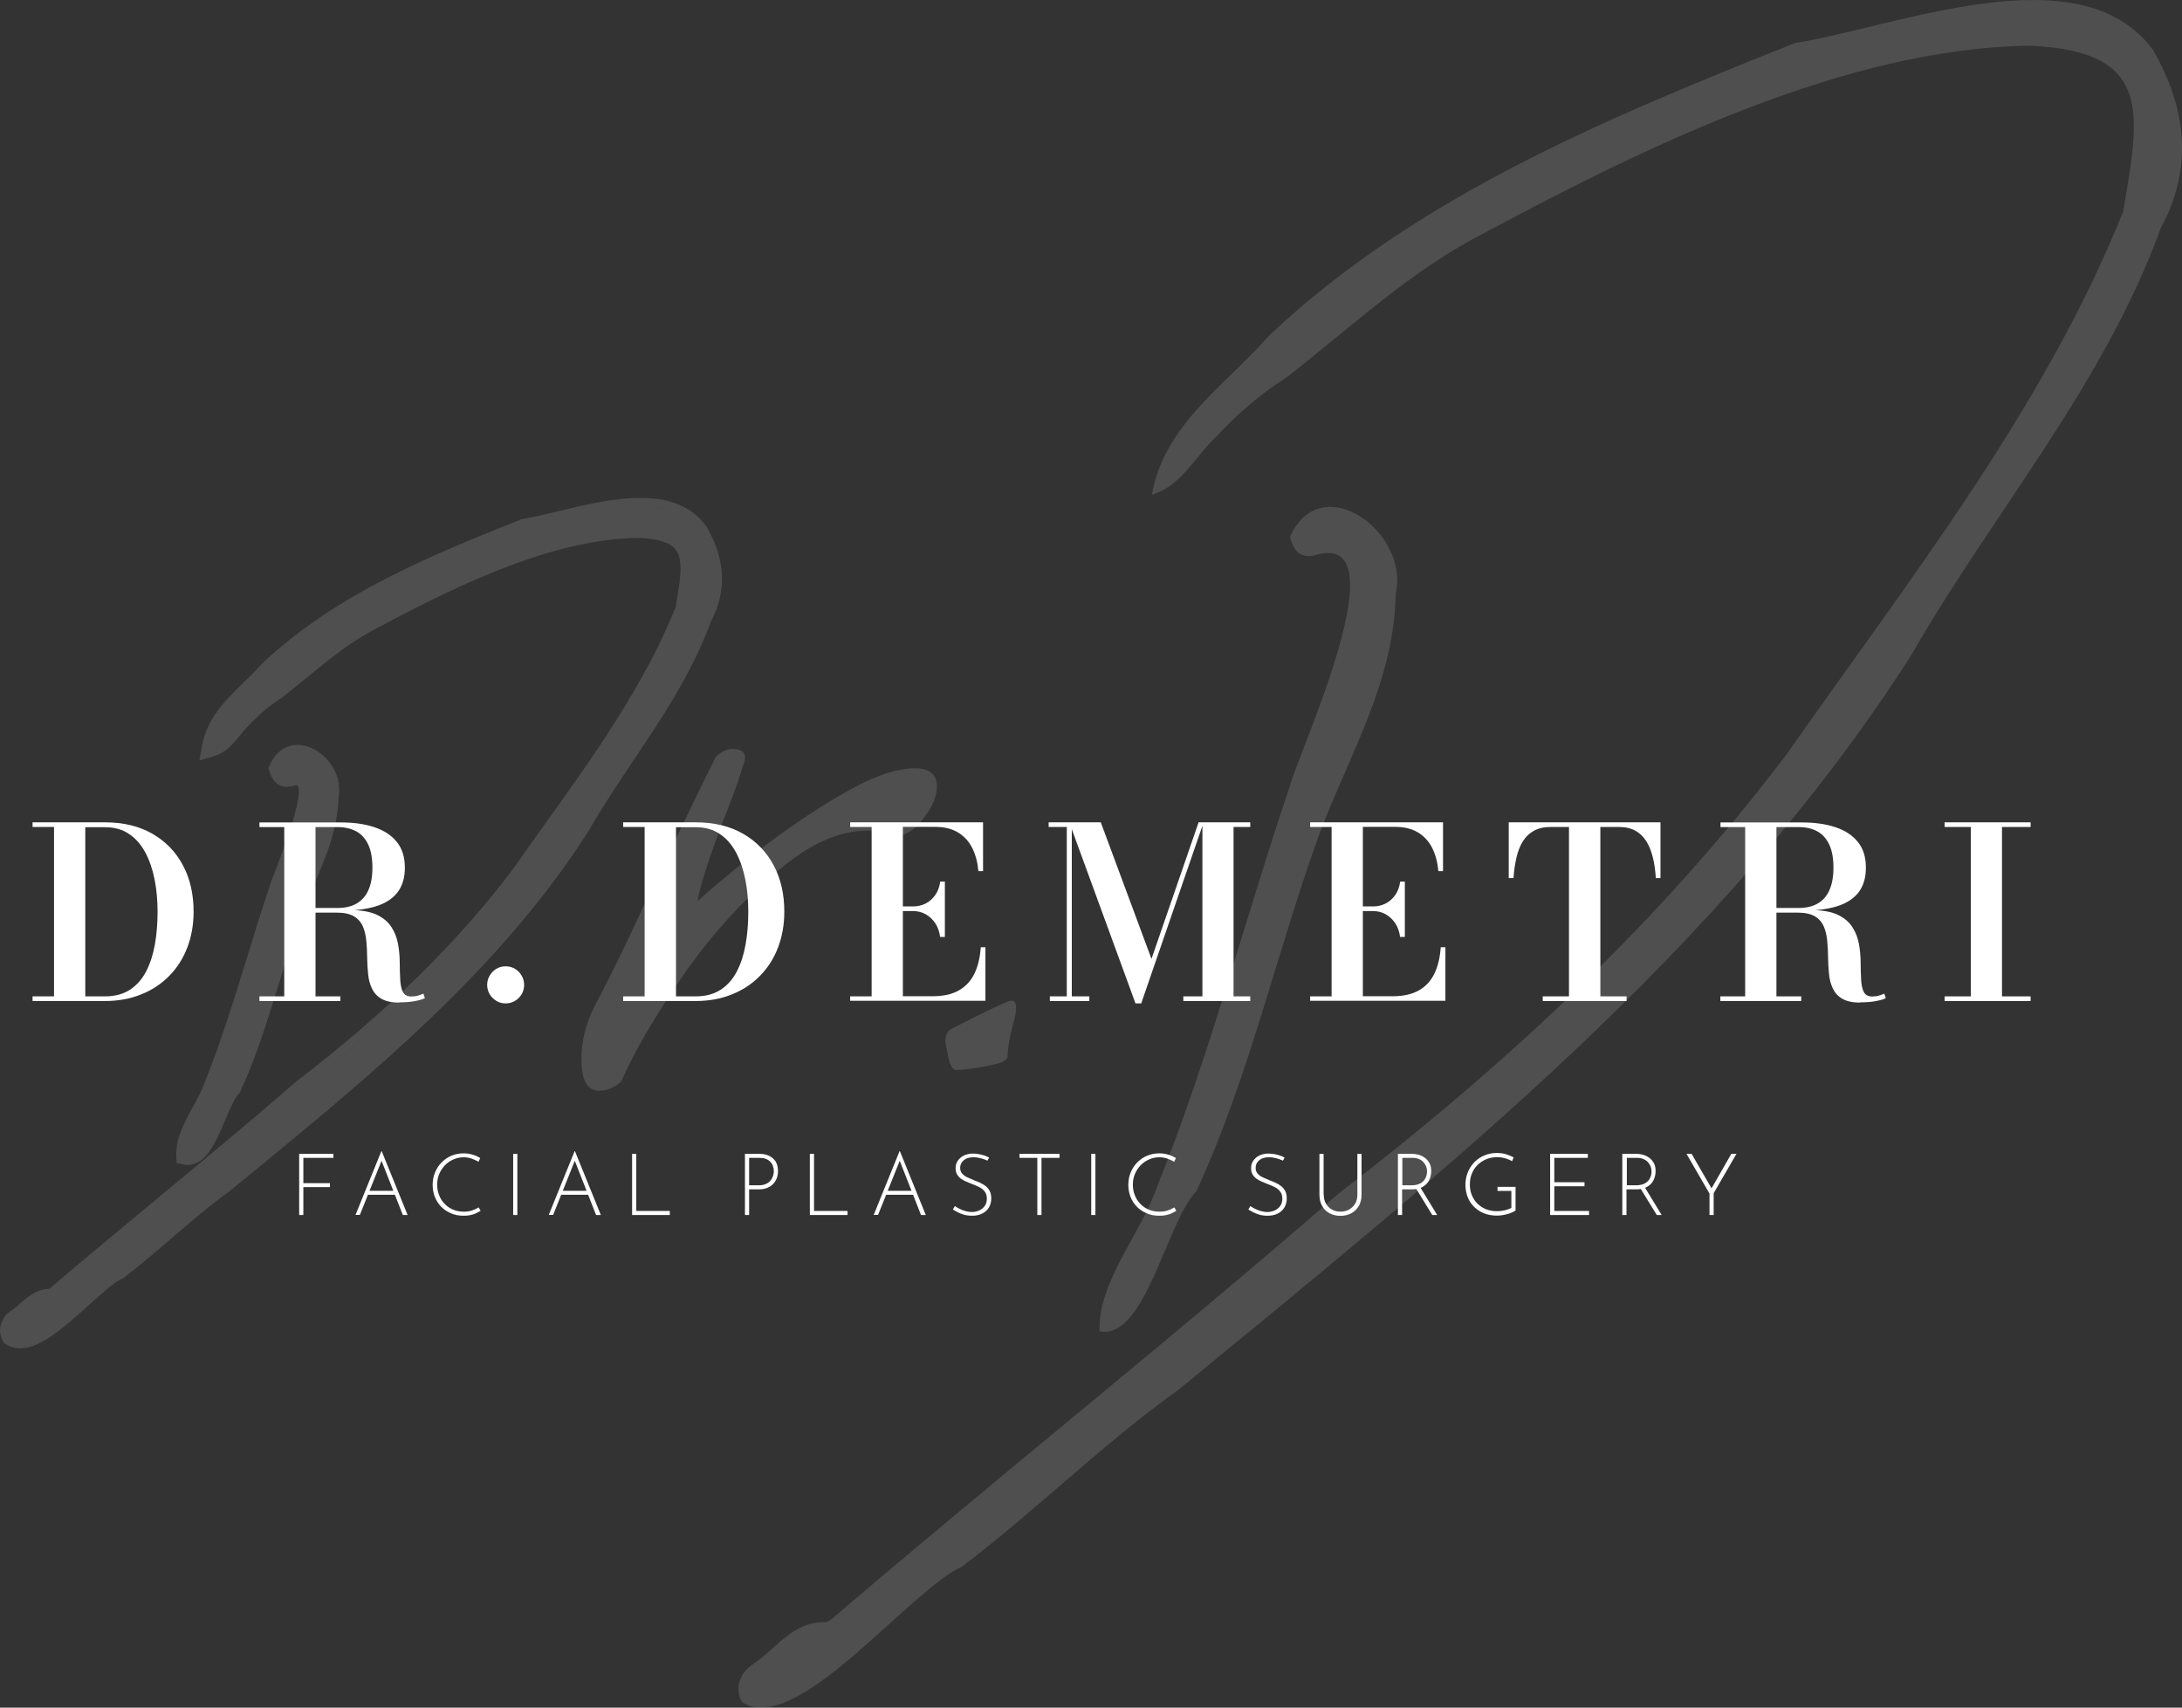 <?xml version="1.0" encoding="UTF-8"?>
<svg id="Layer_2" xmlns="http://www.w3.org/2000/svg" viewBox="0 0 182.92 143.16">
  <rect x="0" y="0" width="182.92" height="143.16" fill="#333333" stroke="none"/>
  <defs>
    <style>
      .cls-1, .cls-2 {
        fill: #fff;
      }

      .cls-1, .cls-3 {
        opacity: .14;
      }
    </style>
  </defs>
  <g id="Layer_1-2" data-name="Layer_1">
    <g>
      <path class="cls-1" d="M50.25,91.45c-1.01,0-1.51-.89-1.51-2.67,0-1.47.35-2.9,1.04-4.29,1.78-3.4,3.4-6.77,4.87-10.09,1-2.01,1.95-3.94,2.84-5.8.89-1.86,1.72-3.56,2.49-5.11.46-.46.93-.7,1.39-.7,1,0,1.31.46.93,1.39-.16.54-.37,1.18-.64,1.91-.27.74-.6,1.61-.99,2.61-1.24,3.25-1.97,5.53-2.2,6.85,2.16-1.93,4.39-3.73,6.67-5.4,2.28-1.66,4.43-3.03,6.44-4.12,2.01-1.08,3.71-1.62,5.1-1.62,1.24,0,1.86.5,1.86,1.51,0,.85-.39,1.76-1.16,2.73-.77.97-1.55,1.45-2.32,1.45-.39,0-.7-.12-.93-.35-.23-.08-.7-.12-1.39-.12-2.48,0-5.07,1.2-7.77,3.6-2.86,2.4-5.45,5.28-7.77,8.64-2.32,3.36-4.02,6.29-5.1,8.76-.54.54-1.16.81-1.86.81Z"/>
      <path class="cls-1" d="M80.18,89.71c-.31,0-.54-.39-.7-1.16-.16-.77-.23-1.2-.23-1.28,0-.39.12-.7.35-.93,2.55-1.31,4.14-2.09,4.76-2.32.08-.08.23-.12.46-.12.39,0,.46.5.23,1.51-.39,1.39-.58,2.44-.58,3.13,0,.23-.23.43-.7.58-.54.15-1.18.29-1.91.41-.74.12-1.3.17-1.68.17Z"/>
      <g class="cls-3">
        <path class="cls-2" d="M96.56,41.46c1.05-5.88,6.16-9.16,9.83-13.32,12.38-11.71,28.48-18.3,44.08-24.53,8.51-1.35,23.98-7.73,30.03.6,2.75,4.76,3.42,9.81.64,14.91-4.78,13.19-14.05,23.83-20.92,35.81-15.79,24.73-39.02,43.16-61.4,61.56-6.43,4.59-11.9,10.09-18.17,14.84-4.42,1.99-13.96,14.37-18.45,11.36-.67-1.2-.14-2.48.93-3.18,1.95-1.27,3.31-3.59,6.05-3.51.21,0,.46-.2.65-.36,14.03-12,28.48-23.49,42.4-35.59,13.96-10.72,26.99-22.82,37.59-36.88,10.19-14.55,21.53-28.89,28.17-45.44,1.38-8.21,2.58-13.48-7.89-13.9-15.38.23-32.1,8.44-45.53,15.63-6.26,3.16-11.28,7.96-16.74,12.2-2.23,1.41-4.13,3.07-5.89,4.97-1.77,1.66-2.92,4.14-5.38,4.84Z"/>
        <path class="cls-2" d="M92.18,111.6c-.18-4.08,3.51-8.25,4.82-12.11,4.4-10.92,7.34-22.38,11.11-33.53.8-3.02,9.59-21.83,2.01-19.38-1.34.22-1.69-.6-1.99-1.54,2.57-5.86,10.04-.45,8.88,4.68-.13,7.41-3.85,13.45-6.38,20.13-3.62,9.97-5.88,20.37-10.33,30.01-2.55,2.63-4.27,12.5-8.13,11.75Z"/>
      </g>
      <g>
        <path class="cls-2" d="M25.08,96.73h2.87v.34h-2.52v2.12h2.23v.33h-2.23v2.34h-.35v-5.13Z"/>
        <path class="cls-2" d="M29.8,101.86l2.17-5.35h.03l2.17,5.35h-.4l-1.88-4.79.25-.14-1.97,4.92h-.35ZM30.84,99.83h2.27l.1.33h-2.46l.09-.33Z"/>
        <path class="cls-2" d="M40.27,101.52c-.11.07-.24.13-.38.2s-.3.11-.48.15c-.17.04-.36.05-.56.05-.39,0-.74-.07-1.06-.21-.32-.14-.59-.32-.82-.56-.23-.24-.4-.51-.52-.82s-.18-.64-.18-.99c0-.38.06-.72.2-1.05.13-.32.31-.6.55-.84.24-.24.51-.43.82-.56.31-.13.65-.2,1.02-.2.27,0,.52.04.76.11.24.07.45.17.64.28l-.15.32c-.17-.11-.36-.19-.57-.27-.21-.07-.44-.11-.67-.11-.3,0-.59.06-.86.18s-.51.28-.71.49c-.2.21-.36.45-.48.73-.12.28-.17.58-.17.9s.05.6.16.87c.1.27.25.51.45.72.2.21.43.37.7.49.27.12.58.18.92.18.25,0,.48-.03.69-.1s.4-.16.56-.26l.17.31Z"/>
        <path class="cls-2" d="M43.02,96.73h.35v5.13h-.35v-5.13Z"/>
        <path class="cls-2" d="M46,101.86l2.17-5.35h.03l2.17,5.35h-.4l-1.88-4.79.25-.14-1.97,4.92h-.35ZM47.05,99.83h2.27l.1.33h-2.46l.09-.33Z"/>
        <path class="cls-2" d="M52.99,96.73h.35v4.79h2.81v.34h-3.16v-5.13Z"/>
        <path class="cls-2" d="M63.63,96.73c.32,0,.6.05.83.16.24.11.42.27.56.48.13.21.2.48.2.81,0,.19-.03.38-.09.56-.06.18-.16.34-.29.49s-.3.26-.51.35c-.2.09-.45.13-.74.13h-.79v2.15h-.35v-5.13h1.18ZM63.6,99.37c.25,0,.46-.04.62-.12.17-.08.3-.18.39-.3s.16-.25.2-.39c.04-.13.06-.26.06-.38,0-.16-.03-.31-.08-.45-.05-.13-.13-.25-.23-.35s-.23-.18-.38-.23c-.15-.06-.32-.08-.51-.08h-.87v2.3h.79Z"/>
        <path class="cls-2" d="M67.89,96.73h.35v4.79h2.81v.34h-3.16v-5.13Z"/>
        <path class="cls-2" d="M73.24,101.86l2.17-5.35h.03l2.17,5.35h-.4l-1.88-4.79.25-.14-1.97,4.92h-.35ZM74.29,99.83h2.27l.1.33h-2.46l.09-.33Z"/>
        <path class="cls-2" d="M82.8,97.31c-.15-.07-.33-.14-.55-.2-.22-.06-.43-.09-.65-.09-.34,0-.61.08-.81.25-.2.17-.3.38-.3.64,0,.19.06.35.17.48.12.13.27.24.45.32s.39.17.6.26c.17.06.34.13.5.21s.32.17.45.28c.13.11.24.25.32.41.08.16.12.37.12.61,0,.28-.07.54-.2.75-.13.22-.32.39-.56.51-.24.12-.52.18-.84.18-.26,0-.49-.03-.7-.09-.21-.06-.39-.14-.55-.22-.16-.08-.28-.16-.37-.21l.17-.29c.11.08.23.15.39.23.15.08.32.14.49.19.18.05.36.08.53.08.21,0,.41-.04.6-.12s.36-.21.48-.37c.13-.17.19-.38.19-.63s-.06-.44-.18-.6c-.12-.15-.27-.28-.46-.37-.19-.1-.39-.18-.6-.26-.16-.06-.33-.13-.49-.2-.16-.07-.31-.15-.45-.25-.13-.1-.24-.22-.32-.36s-.12-.31-.12-.51c0-.25.06-.46.19-.64.13-.18.29-.33.51-.43.21-.1.46-.16.73-.16.24,0,.48.03.73.09.25.06.46.14.65.24l-.14.27Z"/>
        <path class="cls-2" d="M85.46,96.73h3.36v.34h-1.51v4.79h-.35v-4.79h-1.49v-.34Z"/>
        <path class="cls-2" d="M91.48,96.73h.35v5.13h-.35v-5.13Z"/>
        <path class="cls-2" d="M98.59,101.52c-.11.07-.24.13-.38.2s-.3.11-.48.15c-.17.04-.36.05-.56.05-.39,0-.74-.07-1.06-.21-.32-.14-.59-.32-.82-.56-.23-.24-.4-.51-.52-.82s-.18-.64-.18-.99c0-.38.06-.72.2-1.05.13-.32.31-.6.55-.84.24-.24.51-.43.82-.56.31-.13.65-.2,1.02-.2.27,0,.52.04.76.11.24.07.45.17.64.28l-.15.32c-.17-.11-.36-.19-.57-.27-.21-.07-.44-.11-.67-.11-.3,0-.59.06-.86.18s-.51.28-.71.49c-.2.21-.36.45-.48.73-.12.28-.17.58-.17.9s.05.6.16.87c.1.27.25.51.45.72.2.21.43.37.7.49.27.12.58.18.92.18.25,0,.48-.03.69-.1s.4-.16.56-.26l.17.31Z"/>
        <path class="cls-2" d="M107.57,97.31c-.15-.07-.33-.14-.55-.2-.22-.06-.43-.09-.65-.09-.34,0-.61.08-.81.25-.2.17-.3.38-.3.64,0,.19.06.35.17.48s.27.24.45.32.39.17.6.26c.17.06.34.13.5.21.17.08.32.17.45.28.13.11.24.25.32.41.08.16.12.37.12.61,0,.28-.07.54-.2.75-.13.22-.32.39-.56.51-.24.12-.52.18-.84.18-.26,0-.49-.03-.7-.09s-.39-.14-.55-.22c-.16-.08-.28-.16-.37-.21l.17-.29c.11.08.23.15.39.23.15.08.32.14.49.19.18.05.36.08.53.08.21,0,.41-.04.6-.12s.36-.21.48-.37c.13-.17.19-.38.19-.63s-.06-.44-.18-.6c-.12-.15-.27-.28-.46-.37-.19-.1-.39-.18-.6-.26-.16-.06-.33-.13-.49-.2-.16-.07-.31-.15-.45-.25-.13-.1-.24-.22-.32-.36-.08-.14-.12-.31-.12-.51,0-.25.06-.46.19-.64.13-.18.29-.33.51-.43.21-.1.46-.16.73-.16.24,0,.49.03.73.09.25.06.46.14.65.24l-.14.27Z"/>
        <path class="cls-2" d="M110.97,100.13c0,.3.06.56.18.77s.29.38.5.5c.21.12.45.18.72.18s.52-.06.73-.18c.21-.12.38-.29.51-.5s.18-.47.18-.77v-3.39h.35v3.42c0,.37-.08.69-.23.95-.16.26-.37.47-.64.61s-.57.21-.9.21-.63-.07-.9-.21-.48-.34-.63-.61c-.15-.26-.23-.58-.23-.95v-3.42h.35v3.39Z"/>
        <path class="cls-2" d="M118.37,96.73c.19,0,.38.03.57.08.19.06.36.14.52.26s.28.27.38.45c.1.18.14.4.14.66,0,.19-.03.38-.09.56-.06.18-.15.34-.28.49-.13.14-.3.26-.51.35s-.46.13-.77.13h-.79v2.15h-.35v-5.13h1.17ZM118.32,99.37c.26,0,.47-.04.64-.11.17-.07.3-.17.4-.28.1-.12.16-.24.21-.38.04-.14.06-.27.06-.4,0-.15-.03-.3-.08-.43-.06-.13-.14-.25-.24-.36s-.23-.19-.38-.25-.32-.09-.5-.09h-.87v2.3h.77ZM119.06,99.53l1.42,2.33h-.41l-1.43-2.33h.42Z"/>
        <path class="cls-2" d="M127.03,101.5c-.09.06-.19.11-.31.16-.12.05-.25.1-.39.13-.14.04-.28.07-.43.09-.15.02-.29.03-.42.03-.4,0-.77-.07-1.09-.2s-.6-.32-.83-.55c-.23-.23-.41-.51-.53-.82-.12-.31-.18-.65-.18-1.01,0-.39.07-.75.21-1.08.14-.33.33-.61.57-.85s.52-.42.84-.55c.32-.13.65-.19,1.01-.19.27,0,.52.03.76.1.24.07.45.16.65.27l-.13.32c-.11-.07-.24-.13-.38-.18-.14-.05-.28-.09-.43-.12-.15-.03-.29-.04-.44-.04-.33,0-.63.06-.91.17-.28.12-.52.28-.73.48s-.37.45-.48.73c-.12.28-.17.58-.17.91s.05.61.16.88.26.51.46.71c.2.2.44.36.72.48.28.11.59.17.93.17.2,0,.41-.02.64-.07.22-.05.41-.12.57-.21v-1.42h-1.16v-.34h1.51v1.97Z"/>
        <path class="cls-2" d="M129.95,96.73h3.16v.34h-2.81v2.04h2.53v.34h-2.53v2.07h2.91v.34h-3.26v-5.13Z"/>
        <path class="cls-2" d="M137.18,96.73c.19,0,.38.03.57.08.19.06.36.14.52.26.16.12.28.27.38.45.1.18.14.4.14.66,0,.19-.03.38-.09.56-.06.18-.15.34-.28.49-.13.14-.3.26-.51.35-.21.09-.46.13-.77.13h-.79v2.15h-.35v-5.13h1.17ZM137.14,99.37c.25,0,.47-.04.64-.11.17-.07.3-.17.4-.28s.16-.24.21-.38.06-.27.06-.4c0-.15-.03-.3-.08-.43-.06-.13-.14-.25-.24-.36s-.23-.19-.38-.25c-.15-.06-.32-.09-.5-.09h-.87v2.3h.77ZM137.88,99.53l1.42,2.33h-.41l-1.43-2.33h.42Z"/>
        <path class="cls-2" d="M143.29,100.03l-1.91-3.3h.43l1.73,3h-.12s1.72-3,1.72-3h.43l-1.91,3.3v1.83h-.35v-1.83Z"/>
      </g>
      <g>
        <path class="cls-2" d="M8.8,68.94c1.54,0,2.87.32,3.98.96,1.11.64,1.96,1.52,2.56,2.65.6,1.13.89,2.42.89,3.88,0,1.09-.18,2.1-.53,3.01-.35.92-.86,1.71-1.52,2.38-.66.67-1.44,1.19-2.36,1.55-.91.37-1.92.55-3.03.55H2.73v-.39h1.8v-14.2h-1.8v-.39h6.07ZM7.15,83.53h1.65c.83,0,1.53-.19,2.1-.56.57-.38,1.02-.89,1.36-1.55.34-.66.58-1.42.73-2.27s.22-1.76.22-2.71-.08-1.86-.25-2.71c-.17-.86-.43-1.61-.78-2.27-.36-.66-.81-1.18-1.37-1.55-.56-.38-1.23-.56-2.01-.56h-1.65v14.2Z"/>
        <path class="cls-2" d="M25.35,76.35v-.23h2.93c.64,0,1.18-.12,1.61-.37s.77-.62.99-1.12c.23-.5.34-1.14.34-1.9s-.11-1.4-.34-1.9c-.23-.5-.56-.88-.99-1.12s-.97-.37-1.61-.37h-6.53v-.39h6.83c1.07,0,2,.13,2.81.4.81.27,1.43.68,1.88,1.24.45.56.67,1.27.67,2.14s-.21,1.56-.63,2.1c-.42.53-1.03.92-1.83,1.16-.8.24-1.76.36-2.9.36h-3.23ZM21.75,83.92v-.39h6.78v.39h-6.78ZM23.83,83.71v-14.53h2.62v14.53h-2.62ZM33.47,84.05c-.64,0-1.14-.11-1.5-.32-.36-.21-.62-.5-.79-.86-.17-.36-.28-.76-.32-1.21-.05-.45-.07-.91-.08-1.38,0-.48-.03-.94-.07-1.38-.04-.45-.13-.85-.28-1.21-.15-.36-.4-.65-.74-.86-.35-.21-.83-.32-1.44-.32h-2.89v-.21h4c.94,0,1.68.13,2.23.39.55.26.96.61,1.23,1.04.28.43.46.91.55,1.42.09.51.14,1.03.14,1.54,0,.52.02.99.04,1.42.02.43.09.78.22,1.04s.36.39.7.39c.21,0,.39-.02.56-.07.17-.05.32-.1.46-.17l.13.38c-.16.09-.43.17-.81.24-.38.08-.83.11-1.34.11Z"/>
        <path class="cls-2" d="M42.39,84.12c-.29,0-.55-.07-.78-.21s-.42-.33-.56-.56c-.14-.24-.21-.5-.21-.78s.07-.55.21-.78c.14-.24.33-.43.56-.57.23-.14.49-.21.78-.21s.55.07.78.21c.24.14.42.33.56.57.14.24.21.5.21.78s-.07.55-.21.78c-.14.24-.33.42-.56.56-.24.14-.5.21-.78.21Z"/>
        <path class="cls-2" d="M58.32,68.94c1.54,0,2.87.32,3.98.96s1.96,1.52,2.56,2.65.89,2.42.89,3.88c0,1.09-.18,2.1-.53,3.01-.35.92-.86,1.71-1.52,2.38-.66.67-1.44,1.19-2.36,1.55-.91.37-1.92.55-3.03.55h-6.07v-.39h1.8v-14.2h-1.8v-.39h6.07ZM56.67,83.53h1.65c.83,0,1.53-.19,2.1-.56s1.02-.89,1.36-1.55c.34-.66.58-1.42.73-2.27.15-.86.22-1.76.22-2.71s-.08-1.86-.25-2.71-.43-1.61-.78-2.27c-.36-.66-.81-1.18-1.37-1.55-.56-.38-1.23-.56-2.01-.56h-1.65v14.2Z"/>
        <path class="cls-2" d="M71.27,83.92v-.39h1.8v-14.2h-1.8v-.39h11.14v4.09h-.39c-.06-.71-.23-1.35-.5-1.91-.28-.56-.67-1-1.19-1.32s-1.17-.48-1.95-.48h-2.69v14.2h2.49c.91,0,1.65-.17,2.22-.5s1.01-.81,1.3-1.42c.29-.61.46-1.34.52-2.19h.39v4.49h-11.34ZM78.81,78.54c-.06-.45-.2-.83-.41-1.15-.22-.32-.49-.57-.81-.75-.32-.18-.67-.26-1.05-.26h-1.34v-.39h1.34c.38,0,.73-.08,1.05-.24.32-.16.59-.4.81-.71.22-.31.36-.69.42-1.13h.39v4.64h-.39Z"/>
        <path class="cls-2" d="M89.85,68.94v14.59h1.47v.39h-3.31v-.39h1.42v-14.2h-1.52v-.39h1.94ZM95.19,84.12l-5.55-15.18h2.64l4.25,11.45,3.95-11.45h.42l-5.23,15.18h-.48ZM104.81,68.94v.39h-1.4v14.2h1.4v.39h-5.61v-.39h1.6v-14.59h4.01Z"/>
        <path class="cls-2" d="M109.83,83.92v-.39h1.8v-14.2h-1.8v-.39h11.14v4.09h-.39c-.06-.71-.23-1.35-.5-1.91-.28-.56-.67-1-1.19-1.32s-1.17-.48-1.95-.48h-2.69v14.2h2.49c.91,0,1.65-.17,2.22-.5.58-.33,1.01-.81,1.3-1.42.29-.61.46-1.34.52-2.19h.39v4.49h-11.34ZM117.37,78.54c-.06-.45-.2-.83-.41-1.15-.22-.32-.49-.57-.81-.75s-.67-.26-1.05-.26h-1.34v-.39h1.34c.38,0,.73-.08,1.05-.24.32-.16.59-.4.81-.71.22-.31.36-.69.42-1.13h.39v4.64h-.39Z"/>
        <path class="cls-2" d="M129.33,83.92v-.39h2.2v-14.2h-1.53c-.55,0-1.02.1-1.4.31s-.69.5-.93.88c-.24.38-.42.84-.54,1.36-.12.52-.21,1.1-.25,1.73h-.4v-4.67h12.72v4.67h-.39c-.04-.63-.12-1.21-.25-1.73-.13-.52-.31-.98-.55-1.36-.24-.38-.55-.68-.92-.88-.38-.21-.84-.31-1.4-.31h-1.53v14.2h2.2v.39h-7.01Z"/>
        <path class="cls-2" d="M147.83,76.35v-.23h2.93c.64,0,1.18-.12,1.61-.37.44-.25.77-.62.99-1.12.23-.5.34-1.14.34-1.9s-.11-1.4-.34-1.9c-.23-.5-.56-.88-.99-1.12-.44-.25-.97-.37-1.61-.37h-6.53v-.39h6.83c1.06,0,2,.13,2.81.4.81.27,1.43.68,1.88,1.24s.67,1.27.67,2.14-.21,1.56-.63,2.1c-.42.53-1.03.92-1.83,1.16s-1.76.36-2.9.36h-3.23ZM144.22,83.92v-.39h6.78v.39h-6.78ZM146.3,83.71v-14.53h2.62v14.53h-2.62ZM155.94,84.05c-.64,0-1.14-.11-1.5-.32-.36-.21-.62-.5-.79-.86s-.28-.76-.32-1.21c-.05-.45-.07-.91-.08-1.38,0-.48-.03-.94-.07-1.38-.04-.45-.13-.85-.28-1.21-.15-.36-.4-.65-.74-.86-.35-.21-.83-.32-1.44-.32h-2.89v-.21h4c.94,0,1.68.13,2.23.39.55.26.96.61,1.23,1.04.28.43.46.91.55,1.42.09.51.14,1.03.14,1.54,0,.52.02.99.04,1.42.02.43.09.78.22,1.04s.36.39.7.39c.21,0,.39-.02.56-.07.17-.05.32-.1.46-.17l.13.38c-.16.09-.43.17-.81.24-.38.08-.83.11-1.34.11Z"/>
        <path class="cls-2" d="M163.02,83.92v-.39h2.2v-14.2h-2.2v-.39h7.21v.39h-2.4v14.2h2.4v.39h-7.21Z"/>
      </g>
      <g class="cls-3">
        <path class="cls-2" d="M59.23,44.16l-.02-.03-.02-.03c-1.15-1.59-2.96-2.36-5.52-2.36-2.25,0-4.71.6-6.88,1.12-1.09.26-2.11.51-2.96.65h-.08s-.08.04-.08.04c-7.24,2.89-15.45,6.17-21.73,12.11l-.02.02-.02.03c-.44.5-.93.97-1.44,1.47-1.53,1.49-3.11,3.02-3.53,5.39l-.21,1.18,1.15-.33c1.05-.3,1.68-1.07,2.24-1.76.23-.29.45-.56.69-.78l.02-.02.02-.02c.86-.93,1.75-1.68,2.72-2.3l.03-.02.03-.02c.69-.54,1.37-1.1,2.03-1.64,1.96-1.61,3.81-3.12,6.01-4.23,7.21-3.86,14.83-7.43,21.87-7.54,1.6.07,2.63.38,3.1.97.68.84.41,2.5.05,4.59l-.04.26c-2.65,6.57-6.91,12.52-11.03,18.28-.87,1.22-1.74,2.43-2.59,3.65-4.65,6.17-10.6,12.01-18.17,17.82-3.76,3.27-7.63,6.47-11.37,9.57-3.07,2.54-6.25,5.17-9.33,7.81-1.13.04-1.87.71-2.48,1.25-.25.22-.48.43-.72.58-.9.59-1.2,1.66-.7,2.55l.09.16.15.1c.35.24.76.36,1.2.36,1.74,0,3.79-1.85,5.77-3.64,1.04-.94,2.11-1.9,2.75-2.19l.08-.03.07-.05c1.4-1.06,2.73-2.21,4.02-3.32,1.54-1.33,3.13-2.7,4.82-3.91h.02s.02-.03.02-.03l1.66-1.36c10.35-8.5,21.06-17.28,28.43-28.83,1.17-2.04,2.49-4.01,3.77-5.92,2.43-3.63,4.94-7.38,6.49-11.64,1.36-2.53,1.24-5.2-.35-7.95ZM58.58,44.53c.27.47.48.94.67,1.41-.18-.48-.4-.95-.67-1.41-.17-.23-.35-.43-.55-.62.19.19.38.39.55.62ZM57.39,43.41c.16.1.31.22.46.35-.15-.13-.3-.24-.46-.35ZM56.55,42.98c.22.09.43.19.63.31-.2-.12-.41-.22-.63-.31ZM56.47,42.94c-.25-.1-.51-.17-.78-.24.27.06.53.14.78.24ZM55.46,42.65c-.2-.04-.4-.07-.61-.1.21.02.41.06.61.1ZM54.58,42.53c-.23-.02-.47-.03-.71-.04.24,0,.48.02.71.04ZM53.71,42.48c-.08,0-.16,0-.24,0,.07,0,.13,0,.2,0,.01,0,.03,0,.04,0ZM47.31,43.5c-.31.08-.62.15-.92.22.3-.07.6-.15.92-.22ZM52.54,42.53c-.13.01-.27.03-.4.04.14-.01.27-.03.4-.04ZM51.33,42.67c-.14.02-.28.04-.42.06.14-.02.28-.04.42-.06ZM50.06,42.89c-.11.02-.23.04-.34.06.11-.02.23-.04.34-.06ZM48.55,43.21c-.06.01-.12.03-.18.04.06-.01.12-.03.18-.04ZM44.88,44.06c-.33.07-.65.13-.95.18.3-.05.62-.11.95-.18ZM45.95,43.82c-.25.06-.49.11-.72.16.24-.05.47-.11.72-.16ZM33.83,50.64c-.86.44-1.71.89-2.53,1.33-.76.39-1.49.82-2.19,1.29s-1.38.97-2.04,1.49c-.66.52-1.31,1.05-1.96,1.59.65-.53,1.3-1.07,1.96-1.59.66-.52,1.34-1.02,2.04-1.49s1.43-.9,2.19-1.29c.82-.44,1.66-.88,2.53-1.33.86-.44,1.75-.89,2.65-1.32-.9.43-1.79.88-2.65,1.32ZM43.47,46.36c-.95.33-1.9.7-2.84,1.09.94-.39,1.89-.75,2.84-1.09,2.86-1,5.78-1.73,8.62-1.95.47-.04.94-.06,1.41-.07h0c-.47,0-.94.03-1.41.07-2.84.22-5.75.95-8.62,1.95ZM4.63,110.83c-.15.11-.29.22-.43.33.14-.1.29-.22.43-.33ZM4.42,108.75s.03,0,.04-.02c-.01,0-.03,0-.04.02ZM38.47,79.38c-.74.8-1.5,1.59-2.27,2.36.77-.77,1.53-1.56,2.27-2.36ZM33.85,84.02c-2.56,2.4-5.25,4.67-8.03,6.82,2.77-2.15,5.46-4.42,8.03-6.82ZM4.23,108.79s.05,0,.07,0c-.1,0-.19.01-.29.02.07,0,.14-.02.22-.02ZM3.8,108.83c-.08.02-.16.04-.23.07.08-.03.15-.05.23-.07ZM3.39,108.96c-.07.03-.14.07-.21.11.07-.04.14-.08.21-.11ZM3.01,109.16c-.07.04-.14.1-.2.14.07-.05.13-.1.2-.14ZM2.67,109.41c-.07.05-.14.11-.2.17.07-.06.13-.12.2-.17ZM2.33,109.69c-.1.09-.21.19-.31.28.1-.09.21-.19.31-.28ZM1.82,110.14s-.09.08-.13.11c.05-.04.09-.08.13-.11ZM1.31,112.23c-.14-.04-.28-.09-.41-.18.13.09.27.14.41.18ZM1.45,112.25c.1.01.2.03.31.02-.03,0-.06,0-.08,0-.08,0-.15-.02-.23-.03ZM3.97,111.31c-.12.09-.25.17-.37.25.12-.08.25-.16.37-.25ZM3.37,111.69c-.12.07-.23.13-.34.19.11-.06.23-.12.34-.19ZM2.8,111.99c-.11.05-.21.09-.32.13.1-.04.21-.08.32-.13ZM2.26,112.19c-.1.03-.2.05-.3.06.1-.01.2-.03.3-.06ZM4.79,110.7c.2-.16.41-.33.61-.5-.2.17-.41.34-.61.5ZM5.5,110.12c.17-.15.34-.3.51-.45-.17.15-.34.3-.51.45ZM6.25,109.46c.13-.12.27-.24.4-.36-.13.12-.26.24-.4.36ZM7.1,108.7c.1-.09.2-.18.3-.27-.1.09-.2.18-.3.27ZM9.89,106.51s0,0,0,0c0,0,0,0,0,0,1.53-1.16,2.96-2.41,4.4-3.65-1.44,1.24-2.87,2.49-4.4,3.65ZM7.73,108.13c.08-.07.17-.15.25-.22-.08.07-.16.14-.25.22ZM8.29,107.64c.08-.06.15-.13.23-.19-.07.06-.15.12-.23.19ZM8.82,107.21c.07-.05.14-.11.2-.16-.07.05-.13.1-.2.16ZM9.32,106.85c.05-.04.11-.08.16-.11-.05.03-.11.07-.16.11ZM18.75,99.28c-.78.56-1.54,1.15-2.28,1.75.74-.6,1.49-1.19,2.28-1.75,1.36-1.12,2.73-2.24,4.1-3.37-1.37,1.13-2.74,2.25-4.1,3.37ZM30.99,89.02c-2,1.76-4.03,3.49-6.08,5.19,2.05-1.7,4.08-3.43,6.08-5.19,2.66-2.35,5.26-4.78,7.72-7.32-2.46,2.55-5.06,4.97-7.72,7.32ZM48.69,69.26c-2.41,3.77-5.17,7.24-8.16,10.5,2.99-3.26,5.75-6.73,8.16-10.5,1.26-2.19,2.68-4.29,4.09-6.39-1.41,2.11-2.83,4.2-4.09,6.39ZM55.52,58.61c.88-1.44,1.69-2.92,2.4-4.45-.71,1.54-1.52,3.01-2.4,4.45Z"/>
        <path class="cls-2" d="M15.37,97.63c.12.02.23.03.35.03,1.57,0,2.38-1.92,3.16-3.77.38-.9.77-1.83,1.14-2.2l.09-.09.05-.12c1.36-2.95,2.31-6.07,3.24-9.09.57-1.85,1.15-3.76,1.82-5.6.31-.82.67-1.64,1.02-2.44,1.02-2.34,2.07-4.75,2.14-7.55.2-.99-.09-2.06-.8-2.94-.71-.88-1.69-1.41-2.63-1.41h0c-1.02,0-1.87.62-2.34,1.69l-.11.26.09.27c.11.35.41,1.29,1.48,1.29.1,0,.2,0,.32-.03h.06s.05-.03.05-.03c.18-.06.29-.07.36-.07.05,0,.07,0,.07,0,.28.32.22,1.79-1.78,6.98-.28.74-.49,1.28-.58,1.6-.67,1.97-1.29,3.99-1.89,5.95-1.06,3.43-2.15,6.97-3.5,10.34-.23.67-.59,1.34-.98,2.04-.73,1.33-1.49,2.71-1.42,4.18l.03.59.58.11ZM16.54,96.54s.1-.09.14-.14c-.05.05-.1.1-.14.14ZM15.94,96.88c.06-.01.11-.03.16-.05-.05.02-.11.04-.16.05ZM16.25,96.75c.05-.03.1-.06.15-.1-.05.04-.1.07-.15.1ZM16.81,96.25c.05-.06.09-.12.14-.18-.04.06-.09.12-.14.18ZM17.07,95.9c.04-.07.09-.14.13-.21-.04.07-.08.14-.13.21ZM17.31,95.49c.04-.08.08-.15.12-.23-.04.08-.08.16-.12.23ZM17.55,95.04c.04-.08.08-.17.12-.25-.04.08-.08.17-.12.25ZM17.77,94.56c.04-.09.08-.18.12-.26-.04.09-.08.18-.12.26ZM17.99,94.05c.04-.09.08-.19.12-.28-.04.09-.08.19-.12.28ZM18.29,93.36c.04-.09.07-.17.11-.25-.04.08-.07.17-.11.25ZM18.51,92.85c.03-.07.07-.15.1-.22-.03.07-.07.15-.1.22ZM18.73,92.38c.03-.07.06-.13.09-.2-.03.06-.06.13-.09.2ZM18.94,91.95c.03-.05.06-.11.09-.17-.03.05-.06.11-.09.17ZM19.18,91.56s.05-.08.08-.12c-.03.04-.05.08-.08.12ZM23.28,80.21c-.96,3.08-1.84,6.19-3.04,9.18,1.2-2.99,2.08-6.1,3.04-9.18.39-1.23.79-2.46,1.23-3.68-.44,1.22-.84,2.44-1.23,3.68ZM23.38,74.32s0-.02,0-.03c0,.01,0,.02,0,.03ZM23.55,73.86s.01-.04.02-.05c0,.02-.01.04-.02.05ZM23.77,73.28c.08-.2.16-.41.24-.63-.08.22-.17.43-.24.63ZM24.06,72.52c.08-.21.16-.43.25-.65-.08.23-.17.44-.25.65ZM24.35,71.75c.09-.23.17-.47.26-.71-.09.24-.17.48-.26.71ZM25.52,65.41c-.07-.1-.15-.18-.25-.23.1.06.18.14.25.23ZM25.44,63.27s.09.03.13.04c-.04-.01-.09-.03-.13-.04ZM25.75,66.34c0-.17-.02-.33-.04-.47.03.14.04.3.04.47ZM25.69,65.81c-.03-.14-.08-.26-.14-.36.06.1.11.22.14.36ZM25.71,66.99c.02-.2.03-.38.04-.56,0,.17-.01.36-.04.56ZM27.67,66.13c0-.05,0-.11-.01-.16,0,.05,0,.11.01.16ZM27.59,65.53s-.02-.09-.03-.14c.01.04.02.09.03.14ZM27.02,64.38s-.07-.09-.11-.13c.04.04.07.09.11.13ZM27.34,64.87s-.04-.07-.06-.1c.02.03.04.07.06.1ZM26.58,63.9s-.04-.04-.06-.06c.02.02.04.04.06.06ZM25.95,63.47s.08.04.13.07c-.04-.02-.08-.04-.13-.07ZM24.95,63.2s-.05,0-.07,0c.02,0,.04,0,.06,0,0,0,0,0,.01,0ZM24.52,63.26s-.09.03-.14.05c.05-.02.09-.04.14-.05ZM24.1,63.44s-.09.06-.14.1c.05-.04.09-.07.14-.1ZM23.71,63.79s-.08.08-.11.13c.04-.05.07-.08.11-.13ZM23.45,64.82c.03.06.07.12.11.17-.04-.05-.08-.11-.11-.17ZM23.29,64.43c.03.11.07.21.11.3-.04-.09-.08-.2-.11-.3ZM24.06,65.2s-.08-.02-.12-.02c.09.01.19.03.32,0-.07.01-.14.02-.2.02ZM23.65,65.06s.1.07.16.09c-.06-.02-.11-.06-.16-.09ZM24.68,65.1s-.06,0-.1,0c.04,0,.07,0,.1,0ZM24.86,65.08c.15,0,.28.03.39.09-.11-.05-.24-.09-.39-.09ZM25.18,69.34c-.08.26-.17.53-.25.79.09-.27.17-.53.25-.79ZM25.7,67.08c-.03.2-.06.42-.11.64.04-.22.08-.43.11-.64ZM25.58,67.8c-.05.23-.1.47-.17.71.06-.24.12-.48.17-.71ZM25.4,68.56c-.07.25-.14.51-.22.78.08-.26.15-.52.22-.78ZM24.64,70.95c.09-.25.18-.5.26-.75-.08.25-.17.51-.26.75ZM15.79,96.9s-.05.01-.07.01c-.07,0-.13,0-.2-.02.09.02.18.01.27,0Z"/>
      </g>
    </g>
  </g>
</svg>